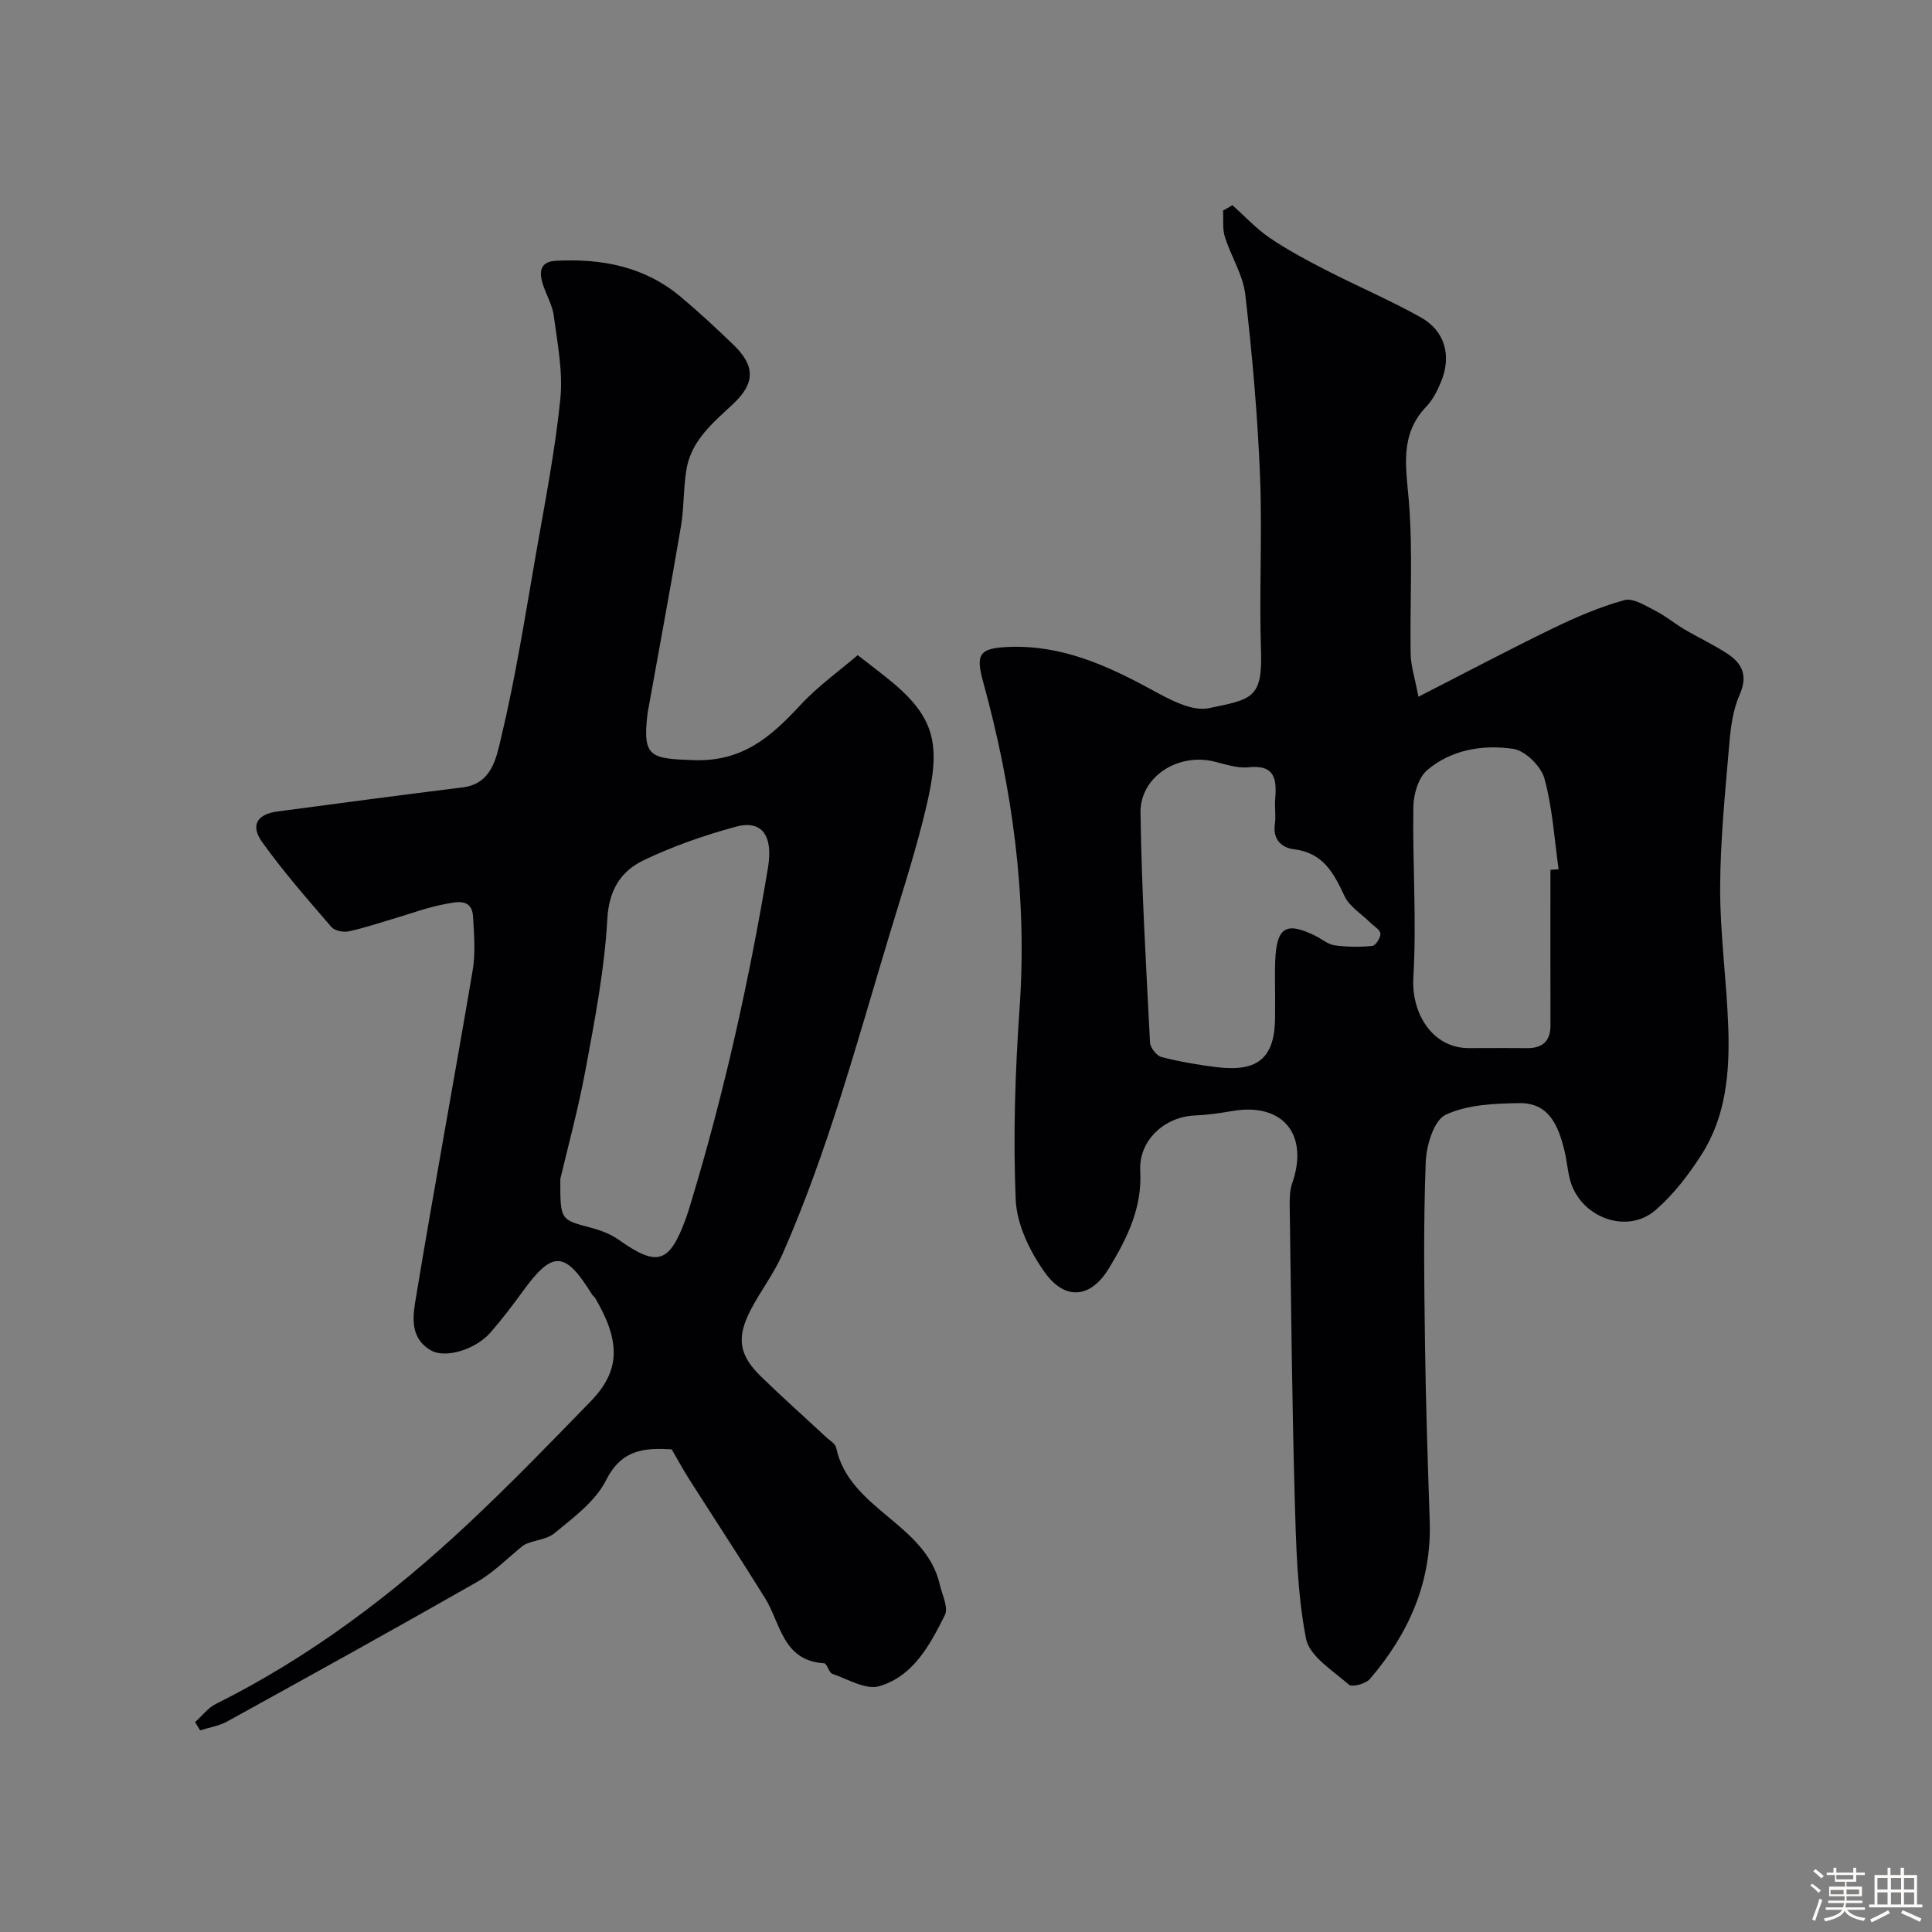 <svg enable-background="new 0 0 400 400" viewBox="0 0 400 400" xmlns="http://www.w3.org/2000/svg"><rect x="0" y="0" width="400" height="400" fill="#808080" stroke="none"/><path d="m374.8 390.4.4-.4c.7.5 1.3 1 1.8 1.4l-.5.5c-.5-.6-1.1-1.1-1.7-1.5zm1 7.3-.6-.3c.5-1.4 1.1-2.8 1.5-4.3.2.1.4.2.6.3-.5 1.3-1 2.8-1.5 4.3zm-.4-10.3.5-.4c.4.3 1 .8 1.7 1.4l-.5.5c-.5-.5-1.1-1-1.7-1.5zm2.5.3h1.7v-1h.6v1h3.5v-1h.6v1h1.8v.5h-1.8v1.4h-2v1h3.2v2h-3.2v.9h3.3v.5h-3.4c0 .3-.1.6-.1.9h4v.5h-3.7c.7.9 1.9 1.5 3.8 1.7-.1.2-.2.4-.3.6-2.1-.4-3.5-1.1-4-2.1-.4 1-1.8 1.7-4 2.2-.1-.2-.2-.4-.3-.6 2.1-.4 3.4-1 3.8-1.8h-3.4v-.5h3.6c.1-.3.1-.6.2-.9h-3.3v-.5h3.4c0-.3 0-.6 0-.9h-3.2v-2h3.3v-1h-2.1v-1.4h-1.7v-.5zm1.1 3.5v1h2.7c0-.3 0-.4 0-.4 0-.1 0-.2 0-.2 0-.1 0-.2 0-.3h-2.7zm1.2-3v.9h3.5v-.9zm4.7 3h-2.6v.6.4h2.6z" fill="#fcfbfa"/><path d="m393.6 386.7h.6v1.5h2.7v6.1h1.1v.6h-11v-.6h1.1v-6.1h2.7v-1.5h.6v1.5h2.1v-1.5zm-2.7 8.8.4.6c-1.2.6-2.5 1.3-3.8 1.9-.1-.2-.2-.4-.3-.6 1.2-.6 2.5-1.2 3.7-1.9zm-2.2-6.7v2.4h2.1v-2.4zm0 3v2.5h2.1v-2.5zm2.8-3v2.4h2.1v-2.4zm0 3v2.5h2.1v-2.5zm6 6.1c-1.4-.7-2.7-1.3-3.9-1.8l.3-.6c1.5.6 2.7 1.2 3.9 1.7zm-1.2-9.1h-2.1v2.4h2.1zm-2.1 3v2.5h2.1v-2.5z" fill="#fcfbfa"/><g fill="#010103"><path d="m255.15 42.48c2.57 2.28 4.93 4.87 7.75 6.78 3.72 2.53 7.73 4.66 11.74 6.72 6.47 3.32 13.18 6.18 19.51 9.72 5.06 2.83 6.44 8.03 4.17 13.42-.75 1.79-1.67 3.66-2.99 5.03-5.64 5.87-4.21 12.61-3.63 19.76.84 10.43.18 20.98.36 31.48.04 2.48.87 4.95 1.61 8.86 10-5.11 18.81-9.78 27.78-14.13 4.79-2.32 9.75-4.46 14.85-5.87 1.82-.5 4.41 1.18 6.46 2.22 2.1 1.06 3.94 2.63 5.98 3.83 2.95 1.74 6.09 3.19 8.94 5.07 3.06 2.02 4.23 4.56 2.49 8.47-1.35 3.03-1.83 6.58-2.12 9.95-.84 10.02-1.89 20.06-1.91 30.09-.02 9.7 1.38 19.39 1.69 29.1.29 9.06-.49 18.14-5.52 26.03-2.66 4.17-5.8 8.27-9.51 11.5-6.02 5.24-15.81 1.48-17.79-6.42-.48-1.89-.62-3.86-1.08-5.75-1.23-5.1-3.14-10.05-9.38-9.95-5.15.08-10.76.3-15.24 2.41-2.44 1.15-4 6.35-4.13 9.79-.48 12.51-.32 25.06-.15 37.59.16 12.27.57 24.54.98 36.8.41 12.62-4.37 23.28-12.39 32.64-.85.99-3.68 1.75-4.33 1.18-3.32-2.9-8.2-5.9-8.9-9.56-1.82-9.48-2.06-19.32-2.33-29.03-.56-20.09-.75-40.2-1.04-60.3-.02-1.63-.02-3.38.5-4.89 3.55-10.11-1.92-16.79-12.33-15-2.58.44-5.19.82-7.8.93-6.39.27-11.68 5.25-11.32 11.54.44 7.66-2.81 14.07-6.52 20.16-3.76 6.18-9.05 6.65-13.25.77-3.08-4.31-5.79-9.91-6.01-15.05-.55-13.23-.11-26.56.81-39.78 1.61-23.02-1.49-45.4-7.57-67.49-1.59-5.76-.68-6.92 5.34-7.16 10.95-.43 20.35 3.83 29.66 8.91 3.61 1.97 8.23 4.5 11.75 3.77 8.76-1.83 11.13-1.94 10.8-11.77-.41-12.15.29-24.34-.21-36.49-.51-12.49-1.61-24.98-3.05-37.4-.47-4.07-2.96-7.88-4.22-11.91-.53-1.69-.28-3.63-.38-5.45.66-.36 1.3-.74 1.93-1.12zm8.85 164c0-2.5-.08-5 .02-7.5.28-7.05 2.23-8.24 8.37-5.2 1.32.65 2.55 1.75 3.92 1.94 2.57.35 5.23.38 7.81.12.69-.07 1.74-1.69 1.68-2.54-.06-.81-1.34-1.53-2.09-2.28-1.82-1.81-4.31-3.3-5.33-5.47-2.24-4.79-4.43-8.99-10.48-9.72-2.56-.31-4.43-2.04-3.95-5.24.24-1.63-.07-3.33.06-4.99.32-4.07.14-7.36-5.55-6.74-2.33.25-4.83-.67-7.21-1.22-7.45-1.75-15.23 3.21-15.12 10.65.23 15.86 1.16 31.72 1.97 47.56.06 1.08 1.37 2.74 2.39 3 3.78.97 7.66 1.64 11.54 2.11 8.54 1.02 11.96-2.05 11.96-10.48.01-1.34.01-2.67.01-4zm57-26.39c.57-.04 1.13-.07 1.7-.11-.9-6.3-1.27-12.74-2.95-18.82-.7-2.53-3.98-5.76-6.46-6.12-6.27-.91-12.8.14-17.82 4.42-1.81 1.55-2.8 4.95-2.85 7.53-.19 11.77.7 23.59 0 35.32-.46 7.64 4.05 14.69 11.45 14.69 3.99 0 7.98-.04 11.97.01 3.23.04 4.97-1.34 4.97-4.71-.03-10.74-.01-21.48-.01-32.21z"/><path d="m177.58 135.64c2.89 2.27 5.14 3.93 7.28 5.72 10.06 8.42 9.77 14.65 6.1 28.99-2.04 7.97-4.58 15.81-6.96 23.69-6.66 22.09-12.66 44.42-21.99 65.61-1.76 4-4.5 7.56-6.54 11.46-3.06 5.86-2.51 9.43 2.16 13.96 4.39 4.26 8.96 8.33 13.44 12.5.73.68 1.87 1.32 2.04 2.14 2.71 12.83 18.54 15.69 21.45 28.31.49 2.14 1.84 4.82 1.06 6.38-3.07 6.15-6.53 12.65-13.58 14.71-2.77.81-6.5-1.46-9.71-2.56-.74-.25-1.1-2.15-1.7-2.19-8.6-.5-8.99-8.27-12.26-13.53-5.16-8.3-10.52-16.46-15.77-24.71-1.2-1.89-2.26-3.86-3.53-6.05-5.44-.31-10.3-.13-13.59 6.39-2.21 4.38-6.76 7.75-10.73 11.01-1.71 1.4-4.57 1.39-6.41 2.49-3.18 2.55-6.08 5.57-9.58 7.57-17.15 9.79-34.43 19.34-51.72 28.88-1.69.94-3.73 1.24-5.61 1.84-.35-.57-.69-1.14-1.04-1.71 1.43-1.27 2.66-2.94 4.31-3.76 19.38-9.66 36.46-22.54 52.18-37.27 8.73-8.18 17.07-16.78 25.4-25.36 6.15-6.33 6.27-12.32.95-21.4-.17-.28-.49-.47-.66-.75-5.6-9.06-8.17-9.15-14.35-.62-2.11 2.91-4.3 5.78-6.66 8.49-3.17 3.62-9.43 5.45-12.4 3.68-4.56-2.72-3.63-7.38-2.99-11.23 3.73-22.52 7.89-44.96 11.7-67.47.6-3.57.27-7.32.08-10.98-.2-4.03-3.51-3.1-5.66-2.72-3.66.65-7.2 2-10.79 3.05-3.11.91-6.19 1.97-9.35 2.63-1.11.23-2.89-.14-3.56-.93-4.92-5.72-9.91-11.41-14.3-17.53-2.5-3.48-1.08-5.8 3.14-6.36 12.8-1.72 25.61-3.4 38.42-5 6.01-.75 6.93-6.25 7.85-10.06 3.04-12.66 5.05-25.57 7.29-38.41 1.85-10.62 3.94-21.22 5.02-31.93.57-5.65-.6-11.53-1.36-17.25-.31-2.36-1.72-4.56-2.38-6.91-.67-2.38-.3-4.3 2.85-4.46 9.46-.49 18.31 1.18 25.77 7.43 3.8 3.18 7.43 6.56 11 10 4.42 4.27 4.52 7.86-.04 12.15-4.18 3.93-8.7 7.56-9.72 13.58-.66 3.88-.49 7.9-1.14 11.77-2.12 12.53-4.45 25.03-6.7 37.55-.09.49-.19.97-.25 1.46-1.02 8.87.65 9.13 9.53 9.45 10.18.37 16.04-4.84 22.11-11.37 3.6-3.91 8.04-7.06 11.9-10.37zm-61.57 108.44c-.03 8.51-.01 8.43 6.21 10.07 2.02.53 4.11 1.29 5.8 2.48 8.09 5.73 10.55 5.01 14-4.41.39-1.07.71-2.16 1.04-3.25 6.89-22.73 12.02-45.87 15.94-69.29 1.12-6.71-1.27-9.97-6.63-8.52-6.54 1.77-13.05 4.03-19.14 6.96-4.65 2.24-7.16 6.08-7.49 12.16-.57 10.38-2.57 20.72-4.47 30.99-1.57 8.47-3.85 16.8-5.26 22.81z"/></g></svg>